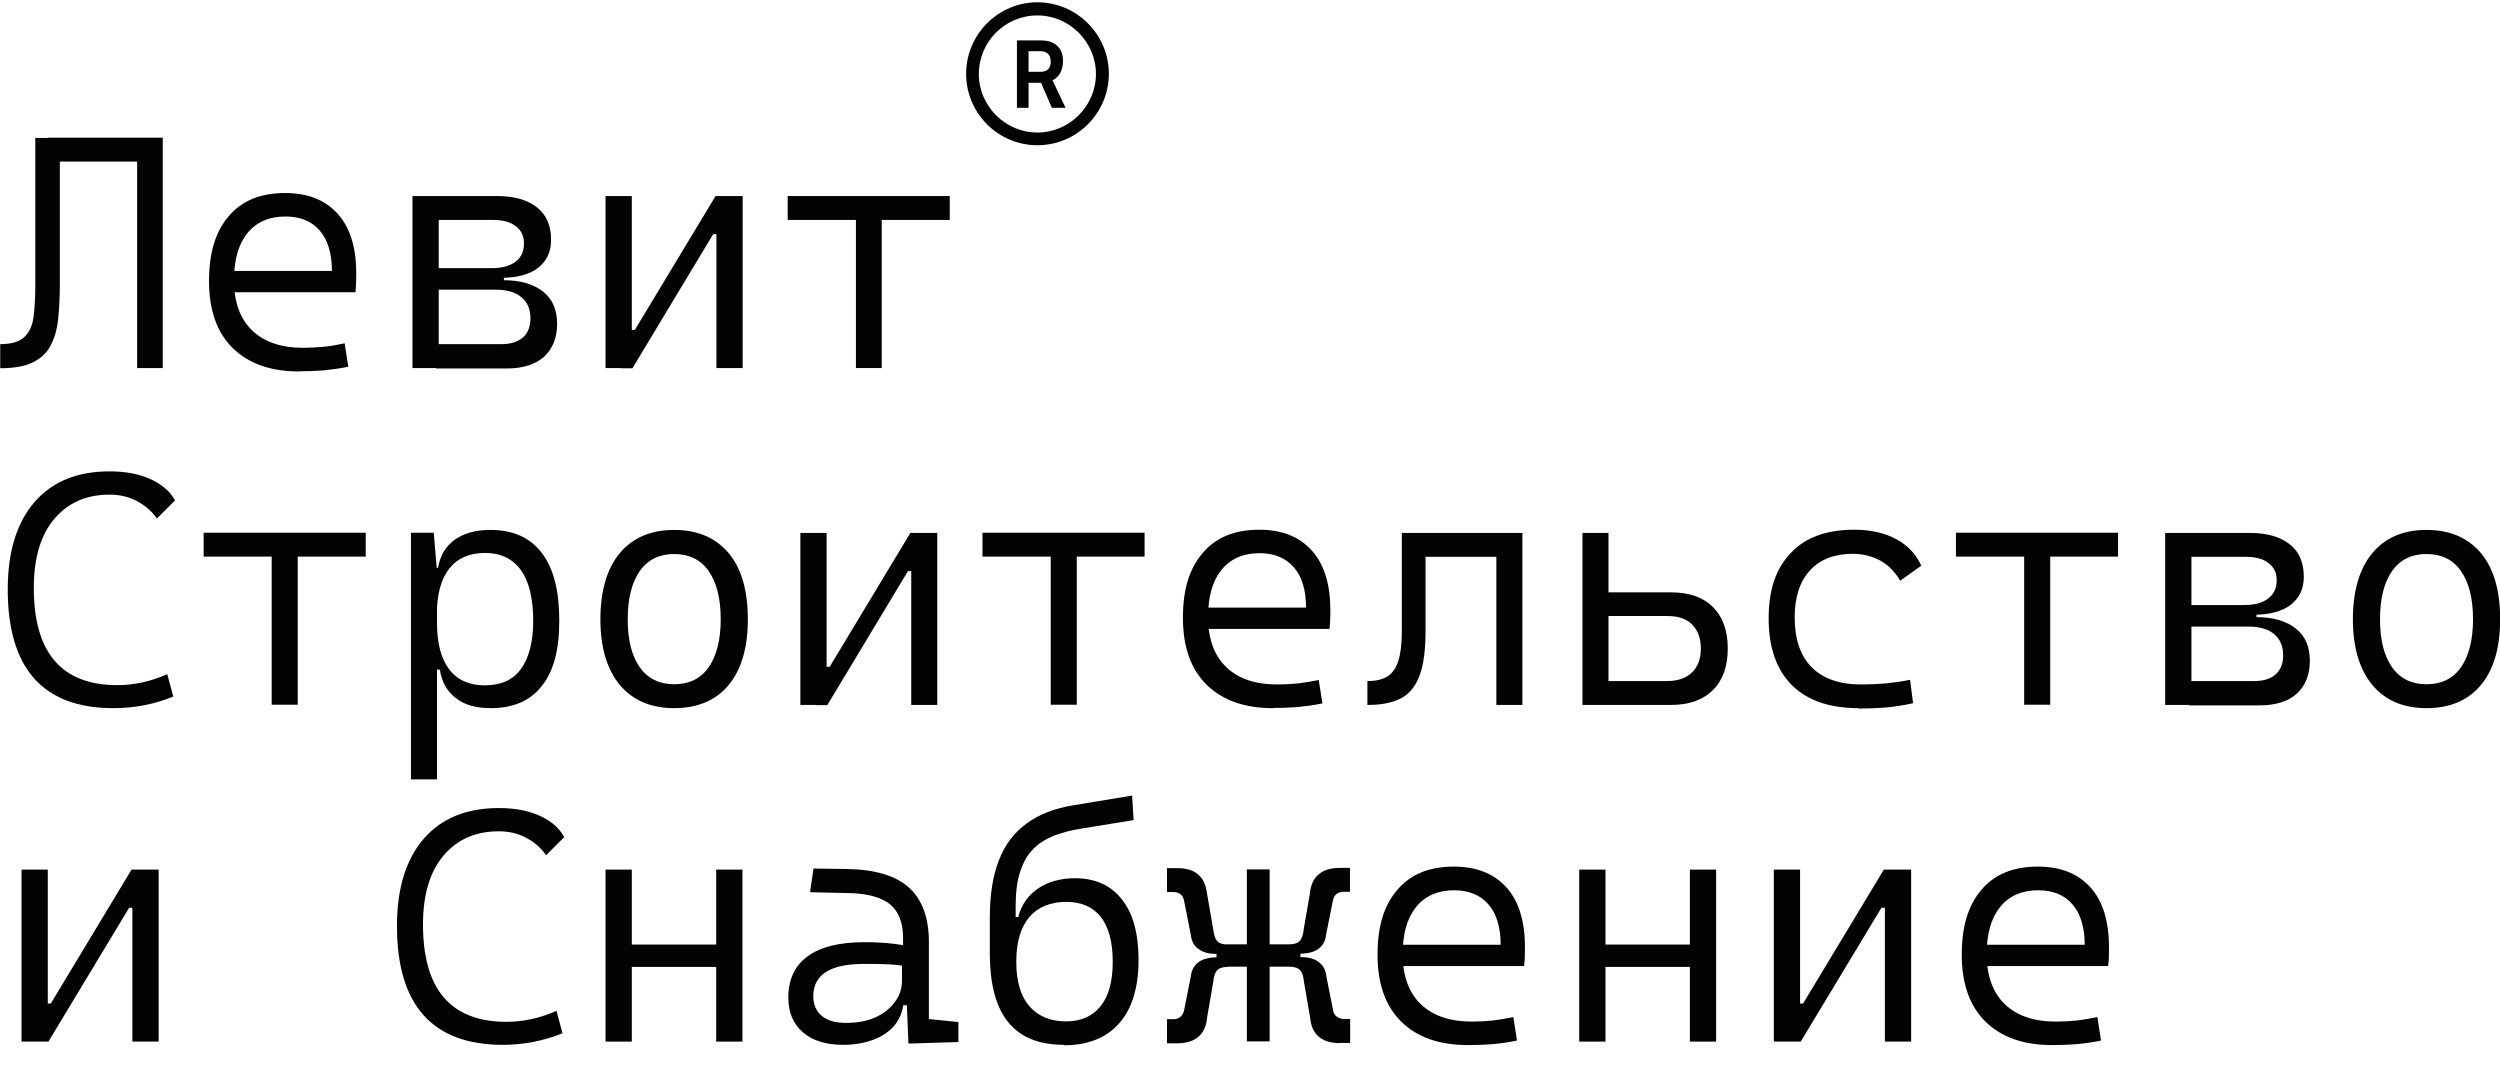 <?xml version="1.0" encoding="UTF-8"?> <svg xmlns="http://www.w3.org/2000/svg" width="115" height="49" viewBox="0 0 115 49" fill="none"><path d="M0.01 16.93V15.83C0.525 15.83 0.891 15.722 1.119 15.504C1.347 15.286 1.495 14.969 1.545 14.573C1.594 14.167 1.624 13.691 1.624 13.127V6.344H2.753V13.078C2.753 13.672 2.723 14.206 2.674 14.682C2.624 15.157 2.505 15.563 2.327 15.9C2.149 16.236 1.872 16.494 1.505 16.672C1.139 16.85 0.644 16.939 0 16.939H0.01V16.93ZM2.208 7.433V6.334H7.219V7.433H2.208ZM6.308 16.93V6.334H7.486V16.93H6.308Z" fill="#030303"></path><path d="M13.774 17.088C12.457 17.088 11.437 16.732 10.704 16.009C9.971 15.286 9.615 14.256 9.615 12.93C9.615 11.603 9.922 10.642 10.526 9.939C11.13 9.226 12.001 8.879 13.11 8.879C14.16 8.879 14.962 9.196 15.537 9.84C16.111 10.474 16.388 11.395 16.388 12.593C16.388 12.91 16.378 13.197 16.349 13.444H10.605V12.464H15.269C15.269 11.662 15.081 11.038 14.705 10.602C14.328 10.167 13.804 9.959 13.13 9.959C12.378 9.959 11.793 10.216 11.377 10.731C10.962 11.246 10.764 11.969 10.764 12.89C10.764 13.89 11.041 14.662 11.595 15.197C12.15 15.732 12.932 15.999 13.952 15.999C14.259 15.999 14.576 15.979 14.903 15.95C15.22 15.92 15.537 15.861 15.853 15.791L16.022 16.871C15.636 16.95 15.249 16.999 14.873 17.039C14.497 17.069 14.13 17.079 13.794 17.079L13.774 17.088Z" fill="#030303"></path><path d="M18.973 16.93V9.018H20.181V16.93H18.973ZM19.666 13.117V12.582H23.181V13.117H19.666ZM19.923 12.771V12.335H22.617C23.092 12.335 23.459 12.236 23.716 12.038C23.974 11.84 24.102 11.562 24.102 11.206C24.102 10.85 23.983 10.602 23.726 10.404C23.468 10.206 23.122 10.117 22.666 10.117H20.062V9.018H22.874C23.657 9.018 24.271 9.196 24.706 9.542C25.142 9.889 25.35 10.384 25.35 11.038C25.35 11.592 25.142 12.018 24.746 12.325C24.35 12.632 23.766 12.78 23.043 12.78H19.913H19.923V12.771ZM20.072 16.93V15.83H23.072C23.498 15.83 23.815 15.731 24.053 15.524C24.29 15.316 24.399 15.018 24.399 14.642C24.399 14.216 24.261 13.89 23.974 13.662C23.696 13.434 23.3 13.325 22.785 13.325H19.894V12.889H23.152C23.934 12.889 24.548 13.068 24.983 13.414C25.419 13.761 25.627 14.256 25.627 14.9C25.627 15.543 25.419 16.048 25.023 16.415C24.617 16.771 24.043 16.949 23.32 16.949H20.042H20.052L20.072 16.93Z" fill="#030303"></path><path d="M27.855 16.93V9.018H29.063V16.93H27.855ZM28.568 16.93V15.177H29.202L32.916 9.018H33.391V10.77H32.807L29.093 16.939H28.568V16.93ZM32.955 16.93V9.018H34.163V16.93H32.955Z" fill="#030303"></path><path d="M36.233 10.117V9.018H43.689V10.117H36.233ZM39.372 16.93V9.018H40.56V16.93H39.372Z" fill="#030303"></path><path d="M5.219 32.576C1.98 32.576 0.356 30.754 0.356 27.11C0.356 25.377 0.772 24.04 1.584 23.099C2.406 22.148 3.555 21.683 5.04 21.683C5.753 21.683 6.367 21.792 6.902 22.03C7.427 22.267 7.823 22.594 8.051 23.02L7.219 23.852C6.971 23.505 6.664 23.238 6.278 23.04C5.892 22.842 5.486 22.753 5.04 22.753C3.981 22.753 3.139 23.119 2.505 23.862C1.872 24.604 1.555 25.664 1.555 27.04C1.555 30.021 2.832 31.516 5.397 31.516C6.169 31.516 6.942 31.348 7.694 31.011L7.971 32.041C7.1 32.398 6.179 32.576 5.209 32.576H5.219Z" fill="#030303"></path><path d="M9.368 25.604V24.505H16.824V25.604H9.368ZM12.497 32.417V24.505H13.695V32.417H12.497Z" fill="#030303"></path><path d="M18.904 35.853V24.505H19.953L20.102 26.277V35.853H18.904ZM22.587 32.575C21.894 32.575 21.35 32.427 20.953 32.1C20.547 31.793 20.32 31.347 20.231 30.803H19.567L20.102 28.644C20.102 29.595 20.29 30.298 20.666 30.793C21.033 31.278 21.587 31.526 22.31 31.526C23.033 31.526 23.597 31.278 23.964 30.773C24.33 30.268 24.528 29.525 24.528 28.565C24.528 27.535 24.34 26.753 23.964 26.228C23.587 25.703 23.033 25.436 22.31 25.436C21.587 25.436 21.033 25.683 20.656 26.168C20.28 26.654 20.092 27.366 20.092 28.317L19.587 26.119H20.151C20.241 25.564 20.498 25.129 20.914 24.831C21.33 24.534 21.874 24.376 22.548 24.376C23.597 24.376 24.38 24.723 24.924 25.436C25.469 26.148 25.727 27.188 25.727 28.555C25.727 29.921 25.459 30.882 24.924 31.555C24.39 32.239 23.607 32.575 22.568 32.575H22.578H22.587Z" fill="#030303"></path><path d="M31.014 32.575C29.945 32.575 29.113 32.219 28.509 31.506C27.915 30.783 27.618 29.773 27.618 28.485C27.618 27.198 27.915 26.158 28.509 25.445C29.103 24.733 29.945 24.376 31.014 24.376C32.084 24.376 32.916 24.733 33.52 25.445C34.114 26.158 34.401 27.178 34.401 28.485C34.401 29.793 34.104 30.803 33.52 31.506C32.935 32.219 32.084 32.575 31.014 32.575ZM31.014 31.476C31.688 31.476 32.232 31.218 32.599 30.694C32.965 30.169 33.153 29.426 33.153 28.485C33.153 27.545 32.965 26.792 32.599 26.267C32.232 25.742 31.688 25.485 31.014 25.485C30.341 25.485 29.796 25.742 29.43 26.267C29.064 26.792 28.875 27.525 28.875 28.485C28.875 29.446 29.064 30.179 29.43 30.694C29.796 31.218 30.341 31.476 31.014 31.476Z" fill="#030303"></path><path d="M36.817 32.427V24.515H38.025V32.427H36.817ZM37.53 32.427V30.674H38.164L41.877 24.515H42.353V26.268H41.768L38.055 32.437H37.53V32.427ZM41.917 32.427V24.515H43.115V32.427H41.917Z" fill="#030303"></path><path d="M45.195 25.604V24.505H52.651V25.604H45.195ZM48.334 32.417V24.505H49.532V32.417H48.334Z" fill="#030303"></path><path d="M58.573 32.576C57.256 32.576 56.236 32.219 55.503 31.496C54.77 30.774 54.414 29.744 54.414 28.417C54.414 27.09 54.721 26.129 55.335 25.426C55.939 24.713 56.81 24.367 57.919 24.367C58.969 24.367 59.771 24.684 60.345 25.327C60.92 25.961 61.197 26.892 61.197 28.08C61.197 28.397 61.187 28.684 61.157 28.932H55.414V27.951H60.078C60.078 27.149 59.89 26.515 59.513 26.09C59.127 25.654 58.602 25.446 57.939 25.446C57.186 25.446 56.602 25.703 56.186 26.218C55.77 26.733 55.572 27.456 55.572 28.377C55.572 29.377 55.849 30.15 56.404 30.684C56.959 31.219 57.741 31.486 58.761 31.486C59.068 31.486 59.385 31.467 59.712 31.437C60.028 31.397 60.345 31.348 60.662 31.279L60.831 32.358C60.444 32.437 60.058 32.487 59.682 32.526C59.296 32.556 58.939 32.566 58.602 32.566H58.593L58.573 32.576Z" fill="#030303"></path><path d="M62.9 32.427V31.328C63.286 31.328 63.603 31.259 63.831 31.11C64.059 30.962 64.217 30.724 64.326 30.397C64.425 30.07 64.484 29.615 64.484 29.06V24.515H65.574V29.011C65.574 29.852 65.495 30.536 65.316 31.031C65.138 31.526 64.871 31.883 64.484 32.1C64.088 32.318 63.583 32.427 62.92 32.427H62.91H62.9ZM64.851 25.614V24.515H69.762V25.614H64.851ZM68.832 32.427V24.515H70.03V32.427H68.832Z" fill="#030303"></path><path d="M72.793 32.427V24.515H73.991V32.427H72.793ZM73.892 32.427V31.328H76.694C77.189 31.328 77.566 31.189 77.833 30.932C78.1 30.674 78.239 30.308 78.239 29.833C78.239 29.357 78.1 28.991 77.833 28.724C77.566 28.456 77.189 28.337 76.694 28.337H73.743V27.248H76.873C77.704 27.248 78.348 27.476 78.794 27.922C79.249 28.377 79.477 29.011 79.477 29.833C79.477 30.655 79.249 31.298 78.794 31.744C78.338 32.199 77.694 32.427 76.873 32.427H73.902H73.892Z" fill="#030303"></path><path d="M85.507 32.576C84.17 32.576 83.14 32.229 82.427 31.516C81.714 30.803 81.358 29.783 81.358 28.447C81.358 27.11 81.695 26.149 82.378 25.436C83.051 24.713 84.032 24.367 85.299 24.367C86.052 24.367 86.695 24.515 87.23 24.802C87.765 25.09 88.141 25.496 88.379 26.02L87.408 26.714C87.161 26.288 86.854 25.981 86.468 25.773C86.081 25.575 85.675 25.476 85.22 25.476C84.378 25.476 83.725 25.733 83.259 26.238C82.794 26.743 82.556 27.466 82.556 28.387C82.556 29.397 82.814 30.169 83.338 30.694C83.863 31.219 84.616 31.486 85.606 31.486C86.002 31.486 86.378 31.467 86.755 31.437C87.131 31.397 87.507 31.348 87.864 31.269L88.002 32.348C87.596 32.437 87.18 32.507 86.745 32.546C86.309 32.576 85.893 32.596 85.477 32.596L85.507 32.576Z" fill="#030303"></path><path d="M89.973 25.604V24.505H97.43V25.604H89.973ZM93.112 32.417V24.505H94.31V32.417H93.112Z" fill="#030303"></path><path d="M99.598 32.427V24.515H100.806V32.427H99.598ZM100.282 28.615V28.08H103.797V28.615H100.282ZM100.539 28.268V27.832H103.232C103.708 27.832 104.074 27.733 104.332 27.535C104.589 27.337 104.728 27.06 104.728 26.704C104.728 26.347 104.609 26.099 104.351 25.901C104.104 25.703 103.747 25.614 103.292 25.614H100.688V24.515H103.5C104.282 24.515 104.896 24.693 105.332 25.04C105.767 25.387 105.975 25.882 105.975 26.535C105.975 27.09 105.767 27.516 105.371 27.823C104.975 28.13 104.391 28.278 103.668 28.278H100.539H100.549L100.539 28.268ZM100.697 32.427V31.328H103.698C104.124 31.328 104.441 31.229 104.678 31.021C104.916 30.813 105.025 30.516 105.025 30.14C105.025 29.714 104.876 29.387 104.599 29.159C104.322 28.932 103.926 28.823 103.411 28.823H100.519V28.387H103.777C104.559 28.387 105.173 28.565 105.609 28.912C106.045 29.258 106.253 29.753 106.253 30.397C106.253 31.041 106.045 31.546 105.649 31.912C105.253 32.269 104.668 32.447 103.945 32.447H100.668H100.678L100.697 32.427Z" fill="#030303"></path><path d="M111.62 32.575C110.551 32.575 109.719 32.219 109.125 31.506C108.53 30.783 108.233 29.773 108.233 28.485C108.233 27.198 108.53 26.158 109.125 25.445C109.719 24.733 110.551 24.376 111.62 24.376C112.689 24.376 113.521 24.733 114.125 25.445C114.719 26.158 115.007 27.178 115.007 28.485C115.007 29.793 114.71 30.803 114.125 31.506C113.541 32.219 112.689 32.575 111.62 32.575ZM111.62 31.476C112.303 31.476 112.838 31.218 113.204 30.694C113.571 30.169 113.759 29.426 113.759 28.485C113.759 27.545 113.571 26.792 113.204 26.267C112.838 25.742 112.303 25.485 111.62 25.485C110.937 25.485 110.402 25.742 110.036 26.267C109.669 26.792 109.481 27.525 109.481 28.485C109.481 29.446 109.669 30.179 110.036 30.694C110.402 31.218 110.937 31.476 111.62 31.476Z" fill="#030303"></path><path d="M0.99 47.914V40.002H2.198V47.914H0.99ZM1.703 47.914V46.162H2.337L6.05 40.002H6.525V41.755H5.941L2.228 47.914H1.693H1.703ZM6.09 47.914V40.002H7.298V47.914H6.09Z" fill="#030303"></path><path d="M23.132 48.063C19.894 48.063 18.26 46.241 18.26 42.597C18.26 40.864 18.676 39.527 19.488 38.587C20.31 37.636 21.468 37.17 22.944 37.17C23.657 37.17 24.27 37.279 24.805 37.517C25.33 37.745 25.726 38.081 25.954 38.507L25.122 39.339C24.875 38.992 24.568 38.725 24.181 38.527C23.805 38.329 23.389 38.24 22.944 38.24C21.884 38.24 21.042 38.606 20.409 39.349C19.775 40.092 19.458 41.151 19.458 42.528C19.458 45.508 20.735 47.004 23.3 47.004C24.073 47.004 24.845 46.835 25.598 46.498L25.875 47.528C25.003 47.885 24.082 48.063 23.112 48.063H23.132Z" fill="#030303"></path><path d="M27.855 47.914V40.002H29.063V47.914H27.855ZM28.232 44.478V43.449H33.906V44.478H28.232ZM32.945 47.914V40.002H34.153V47.914H32.945Z" fill="#030303"></path><path d="M38.807 48.063C38.005 48.063 37.382 47.875 36.936 47.489C36.49 47.103 36.263 46.578 36.263 45.885C36.263 45.053 36.56 44.409 37.164 43.983C37.758 43.548 38.639 43.34 39.778 43.34C40.283 43.34 40.748 43.37 41.164 43.419C41.58 43.468 41.937 43.558 42.204 43.666L41.986 44.528C41.669 44.439 41.293 44.38 40.907 44.36C40.511 44.34 40.115 44.34 39.738 44.34C38.194 44.34 37.411 44.835 37.411 45.825C37.411 46.212 37.55 46.528 37.807 46.736C38.075 46.954 38.441 47.053 38.926 47.053C39.451 47.053 39.917 46.964 40.293 46.786C40.679 46.608 40.976 46.36 41.184 46.063C41.402 45.766 41.491 45.449 41.491 45.102V44.211L41.996 46.241H41.362L41.57 46.033C41.55 46.459 41.412 46.816 41.184 47.123C40.946 47.42 40.62 47.657 40.204 47.816C39.788 47.974 39.322 48.063 38.788 48.063H38.798H38.807ZM41.788 47.994L41.679 45.32L41.541 45.033V43.142C41.541 42.429 41.333 41.914 40.927 41.587C40.521 41.27 39.877 41.092 39.015 41.082L37.263 41.042L37.421 39.953L38.946 39.973C40.243 39.993 41.204 40.28 41.808 40.825C42.412 41.369 42.729 42.201 42.729 43.33V46.875L44.086 47.014V47.934L41.808 48.004L41.788 47.994Z" fill="#030303"></path><path d="M48.958 48.063C48.146 48.063 47.482 47.894 46.987 47.568C46.482 47.241 46.116 46.766 45.878 46.132C45.64 45.508 45.532 44.736 45.532 43.825V42.21C45.532 41.161 45.67 40.27 45.957 39.556C46.235 38.834 46.67 38.279 47.235 37.873C47.799 37.457 48.522 37.18 49.383 37.041L52.077 36.596L52.146 37.725L49.77 38.111C49.294 38.18 48.879 38.299 48.492 38.438C48.126 38.586 47.789 38.784 47.532 39.051C47.264 39.319 47.066 39.666 46.928 40.101C46.779 40.537 46.72 41.072 46.72 41.715V42.181H46.839C46.987 41.606 47.304 41.171 47.76 40.864C48.225 40.557 48.789 40.398 49.443 40.398C50.364 40.398 51.097 40.715 51.602 41.369C52.117 42.002 52.374 42.943 52.374 44.171C52.374 45.399 52.077 46.409 51.483 47.072C50.889 47.746 50.037 48.083 48.938 48.083H48.948L48.958 48.063ZM49.047 46.983C49.72 46.983 50.245 46.756 50.621 46.29C50.998 45.825 51.186 45.151 51.186 44.24C51.186 43.329 50.998 42.636 50.631 42.171C50.265 41.715 49.74 41.487 49.047 41.487C48.314 41.487 47.75 41.725 47.353 42.181C46.957 42.646 46.749 43.319 46.749 44.24C46.749 45.161 46.957 45.825 47.353 46.29C47.769 46.756 48.324 46.983 49.037 46.983H49.047Z" fill="#030303"></path><path d="M56.473 43.913L55.82 43.874C55.533 43.864 55.295 43.785 55.107 43.636C54.919 43.498 54.81 43.29 54.78 43.012L54.473 41.468C54.453 41.319 54.394 41.2 54.295 41.131C54.206 41.062 54.087 41.032 53.968 41.032H53.681V39.933H54.136C54.552 39.933 54.869 40.022 55.107 40.22C55.344 40.418 55.473 40.705 55.523 41.101L55.81 42.765C55.84 43.012 55.899 43.191 55.988 43.29C56.067 43.389 56.246 43.448 56.483 43.448V43.923L56.473 43.913ZM53.681 47.983V46.884H53.968C54.087 46.884 54.206 46.855 54.295 46.775C54.384 46.706 54.453 46.587 54.473 46.449L54.78 44.904C54.81 44.627 54.929 44.419 55.107 44.28C55.295 44.131 55.533 44.062 55.82 44.042L56.483 44.003V44.478C56.246 44.478 56.087 44.528 55.988 44.636C55.899 44.735 55.83 44.914 55.81 45.161L55.523 46.825C55.493 47.221 55.344 47.518 55.107 47.706C54.869 47.904 54.542 47.993 54.136 47.993H53.671L53.681 47.983ZM55.959 44.468V43.438H57.493V44.468H55.959ZM57.355 47.904V39.992H58.404V47.904H57.355ZM58.256 44.468V43.438H59.82V44.468H58.256ZM59.296 43.913V43.438C59.533 43.438 59.692 43.389 59.791 43.28C59.88 43.181 59.949 43.002 59.969 42.755L60.256 41.091C60.296 40.695 60.434 40.398 60.672 40.21C60.91 40.012 61.227 39.923 61.642 39.923H62.098V41.022H61.811C61.692 41.022 61.573 41.052 61.484 41.121C61.395 41.19 61.326 41.309 61.306 41.458L60.999 43.002C60.969 43.28 60.86 43.488 60.672 43.626C60.484 43.775 60.246 43.844 59.959 43.864L59.306 43.904L59.296 43.913ZM61.642 47.983C61.227 47.983 60.91 47.894 60.672 47.696C60.434 47.498 60.306 47.211 60.266 46.815L59.979 45.151C59.959 44.904 59.9 44.725 59.801 44.627C59.712 44.528 59.543 44.468 59.306 44.468V43.993L59.969 44.032C60.256 44.042 60.494 44.121 60.682 44.27C60.87 44.419 60.979 44.617 61.009 44.894L61.316 46.439C61.336 46.597 61.395 46.696 61.494 46.765C61.583 46.835 61.702 46.874 61.821 46.874H62.108V47.974H61.642V47.983Z" fill="#030303"></path><path d="M67.525 48.073C66.208 48.073 65.188 47.716 64.455 46.993C63.722 46.271 63.366 45.241 63.366 43.914C63.366 42.587 63.673 41.626 64.287 40.923C64.891 40.21 65.762 39.864 66.871 39.864C67.921 39.864 68.723 40.181 69.297 40.824C69.871 41.458 70.149 42.389 70.149 43.587C70.149 43.904 70.139 44.191 70.109 44.439H64.366V43.458H69.03C69.03 42.656 68.842 42.032 68.465 41.597C68.079 41.161 67.554 40.953 66.891 40.953C66.138 40.953 65.554 41.211 65.138 41.725C64.722 42.24 64.524 42.963 64.524 43.884C64.524 44.884 64.802 45.657 65.356 46.191C65.91 46.726 66.693 46.993 67.713 46.993C68.02 46.993 68.337 46.974 68.663 46.944C68.98 46.904 69.297 46.855 69.614 46.786L69.782 47.865C69.396 47.944 69.01 48.004 68.634 48.033C68.248 48.063 67.891 48.073 67.554 48.073H67.544H67.525Z" fill="#030303"></path><path d="M72.644 47.914V40.002H73.852V47.914H72.644ZM73.03 44.478V43.449H78.704V44.478H73.03ZM77.734 47.914V40.002H78.942V47.914H77.734Z" fill="#030303"></path><path d="M81.596 47.914V40.002H82.804V47.914H81.596ZM82.309 47.914V46.162H82.942L86.656 40.002H87.131V41.755H86.547L82.833 47.914H82.309ZM86.705 47.914V40.002H87.913V47.914H86.705Z" fill="#030303"></path><path d="M94.4 48.073C93.083 48.073 92.063 47.716 91.33 46.993C90.597 46.271 90.241 45.241 90.241 43.914C90.241 42.587 90.548 41.626 91.152 40.923C91.756 40.21 92.627 39.864 93.736 39.864C94.786 39.864 95.588 40.181 96.162 40.824C96.737 41.458 97.014 42.389 97.014 43.587C97.014 43.904 97.014 44.191 96.974 44.439H91.231V43.458H95.895C95.895 42.656 95.707 42.032 95.331 41.597C94.954 41.161 94.429 40.953 93.756 40.953C93.004 40.953 92.419 41.211 92.003 41.725C91.588 42.24 91.389 42.963 91.389 43.884C91.389 44.884 91.667 45.657 92.221 46.191C92.776 46.726 93.558 46.993 94.578 46.993C94.885 46.993 95.202 46.974 95.529 46.944C95.846 46.904 96.162 46.855 96.479 46.786L96.648 47.865C96.261 47.944 95.875 48.004 95.499 48.033C95.123 48.063 94.756 48.073 94.419 48.073H94.41H94.4Z" fill="#030303"></path><path d="M46.779 4.958V1.858H47.314V4.958H46.779ZM47.284 3.799V3.304H47.868C48.007 3.304 48.136 3.265 48.215 3.185C48.294 3.106 48.334 2.977 48.334 2.839C48.334 2.7 48.294 2.561 48.215 2.482C48.136 2.403 48.017 2.354 47.868 2.354H47.294L47.245 1.858H47.868C48.195 1.858 48.453 1.938 48.631 2.106C48.809 2.274 48.898 2.492 48.898 2.799C48.898 3.116 48.809 3.364 48.631 3.542C48.453 3.72 48.195 3.809 47.868 3.809H47.284V3.799ZM48.383 4.958L47.759 3.502H48.324L49.017 4.958H48.393H48.383Z" fill="#030303"></path><path d="M47.72 6.681C45.908 6.681 44.442 5.205 44.442 3.393C44.442 1.581 45.918 0.105 47.72 0.105C49.522 0.105 51.007 1.581 51.007 3.393C51.007 5.205 49.532 6.681 47.72 6.681ZM47.72 0.71C46.225 0.71 45.026 1.928 45.026 3.403C45.026 4.878 46.244 6.096 47.72 6.096C49.195 6.096 50.413 4.878 50.413 3.403C50.413 1.928 49.195 0.71 47.72 0.71Z" fill="#030303"></path></svg> 